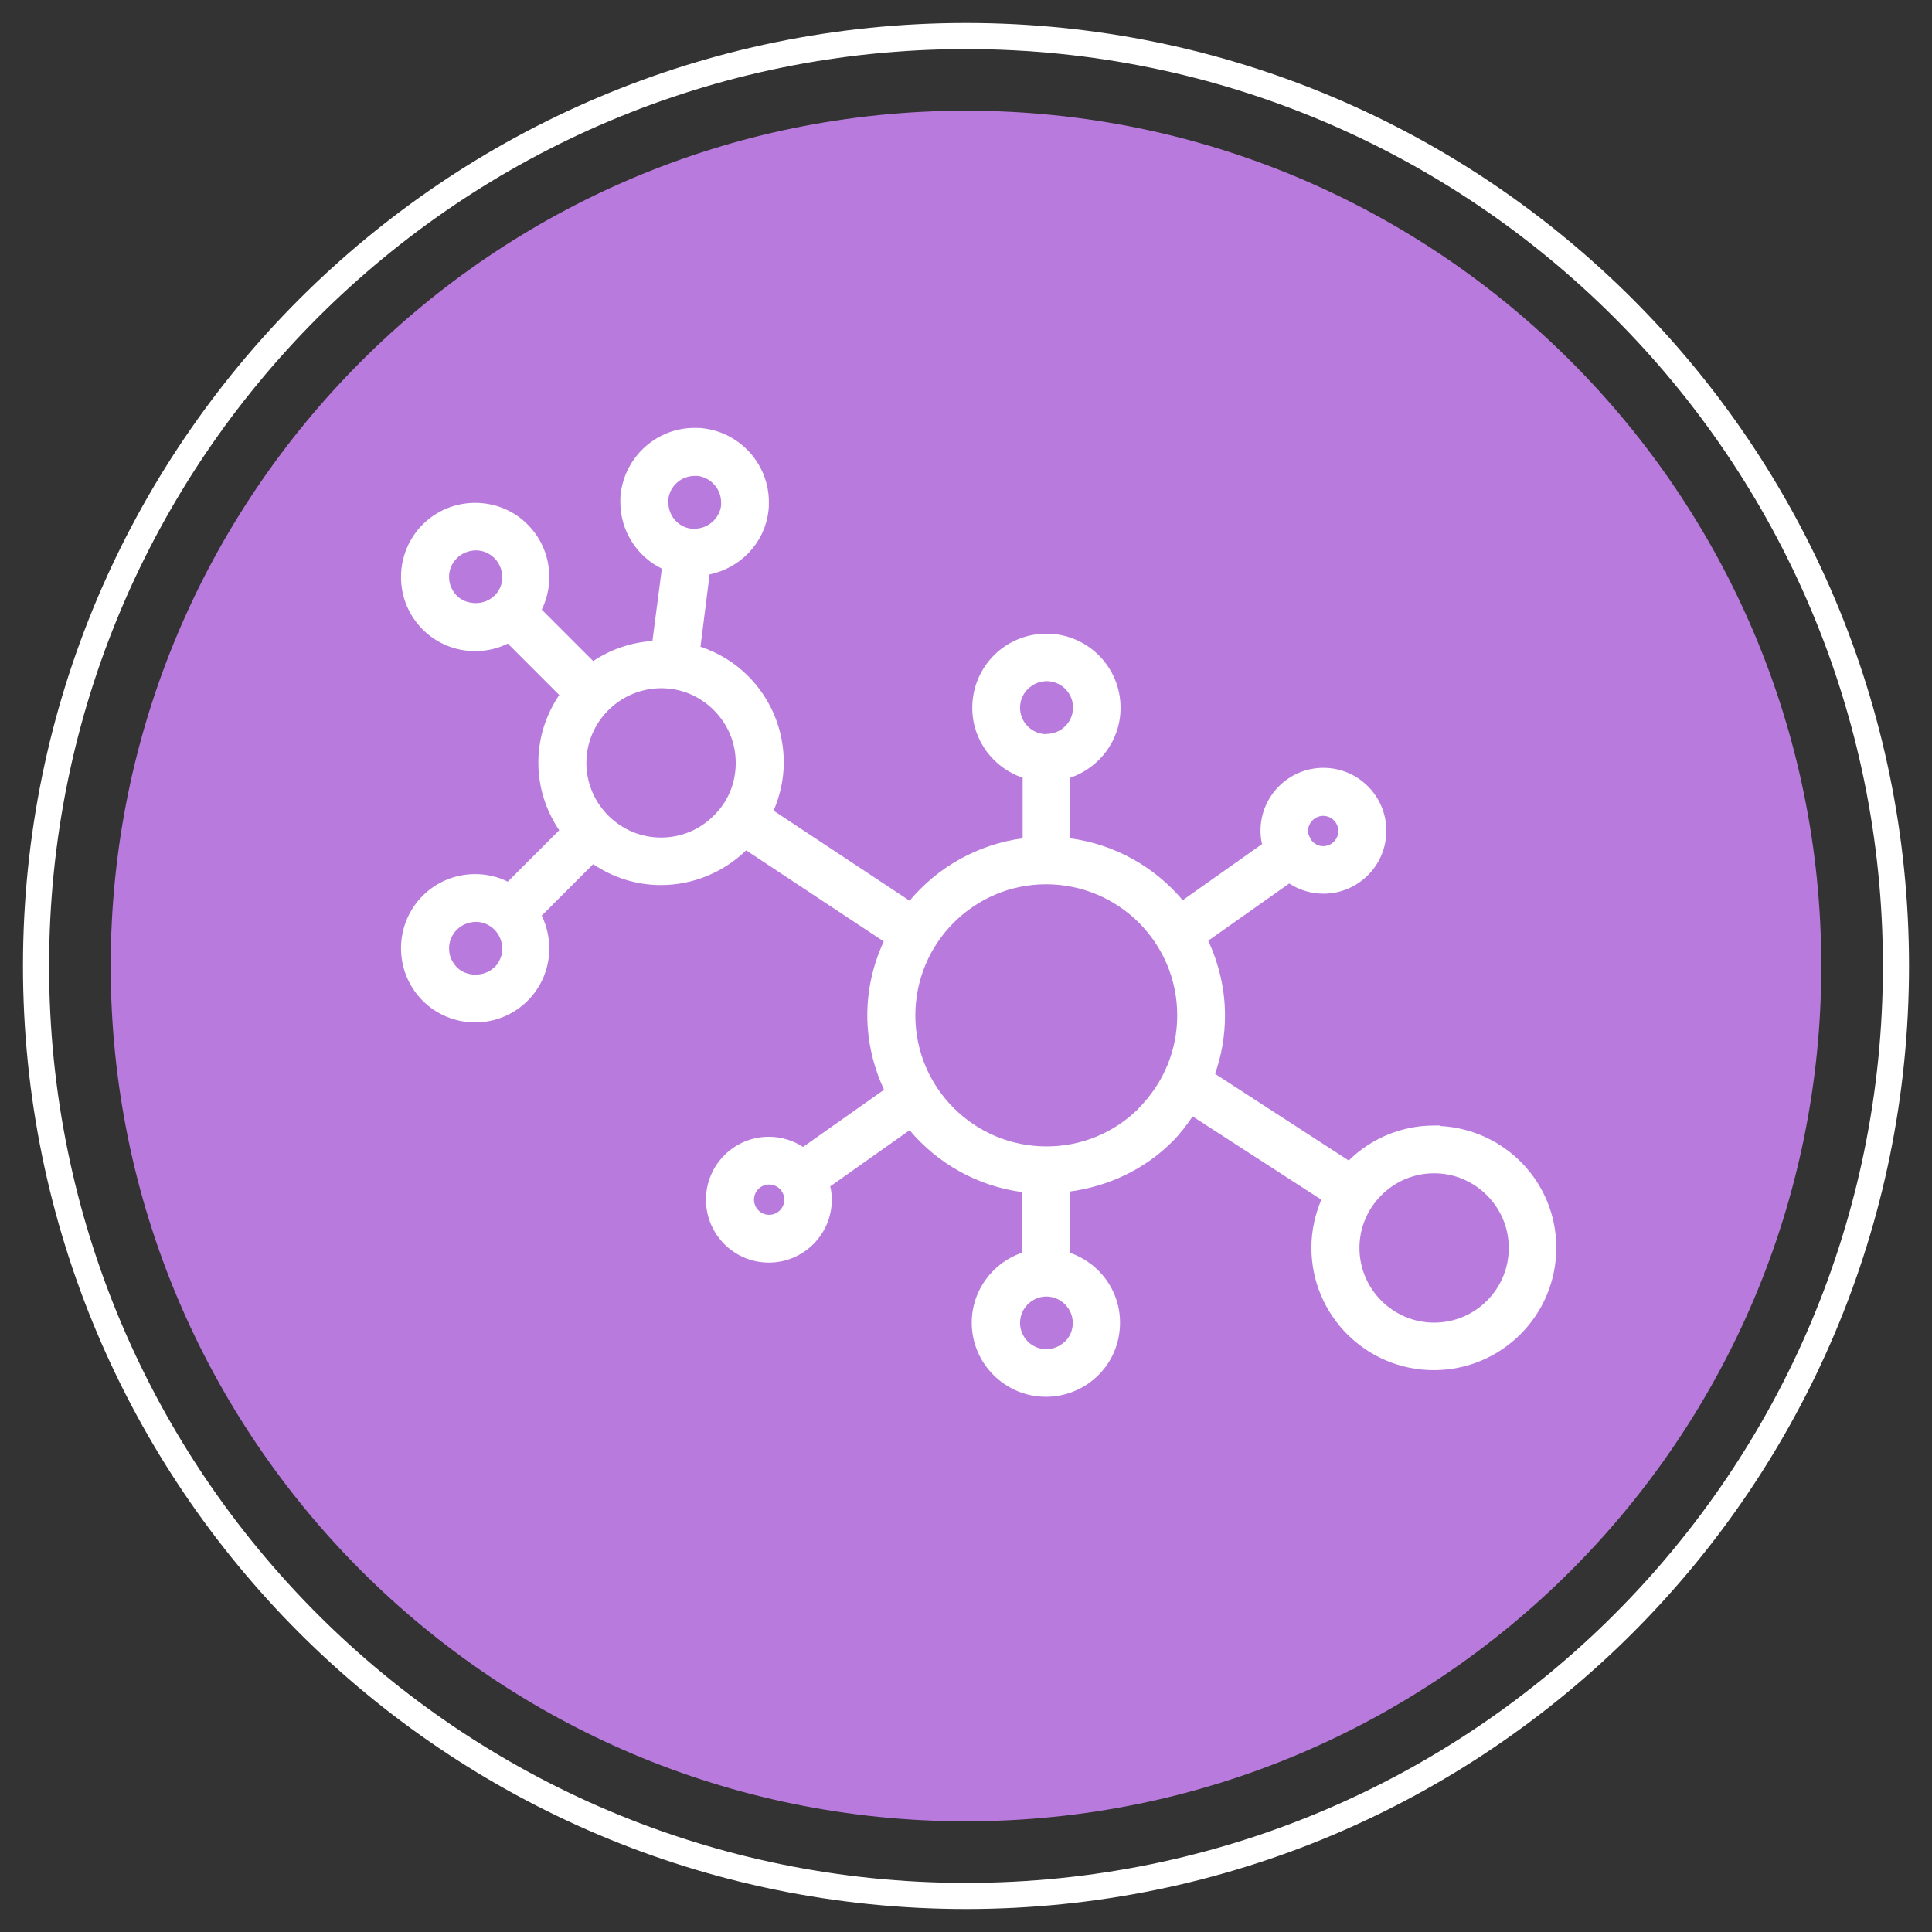 <?xml version="1.0" encoding="UTF-8"?>
<svg id="Layer_1" data-name="Layer 1" xmlns="http://www.w3.org/2000/svg" viewBox="0 0 74 74">
  <rect x="0" y="0" width="74" height="74" fill="#333333" stroke="none"/>
  <g id="Group_942" data-name="Group 942">
    <path id="Rectangle_424" data-name="Rectangle 424" d="M37,4.24h0c18.09,0,32.76,14.67,32.76,32.76h0c0,18.09-14.67,32.76-32.76,32.76h0c-18.09,0-32.76-14.67-32.76-32.76h0C4.24,18.91,18.91,4.24,37,4.24Z" style="fill: #b97add; stroke-width: 0px;"/>
    <g id="Rectangle_425" data-name="Rectangle 425">
      <path d="M37,.88h0c19.95,0,36.12,16.17,36.12,36.12h0c0,19.95-16.17,36.12-36.12,36.12h0C17.05,73.12.88,56.95.88,37h0C.88,17.05,17.05.88,37,.88Z" style="fill: none; stroke-width: 0px;"/>
      <path d="M37,1.38h0c19.67,0,35.62,15.95,35.62,35.62h0c0,19.67-15.95,35.62-35.62,35.62h0C17.33,72.62,1.38,56.67,1.38,37h0C1.38,17.33,17.33,1.38,37,1.38Z" style="fill: none; stroke: #fff;"/>
    </g>
    <g>
      <polygon points="16.24 24.16 16.2 24.12 16.2 24.12 16.24 24.16" style="fill: #fff; stroke-width: 0px;"/>
      <path d="M55.19,43.14l-.02-.03h-.24c-1.27,0-2.43.51-3.27,1.34l-5.12-3.32c.25-.71.38-1.46.38-2.24,0-1.02-.24-1.98-.64-2.86l3.1-2.19c.37.24.82.39,1.31.39,1.33,0,2.41-1.08,2.41-2.41,0-1.33-1.08-2.41-2.41-2.41-1.33,0-2.41,1.08-2.41,2.41,0,.18.02.35.06.51l-3.04,2.15c-1.07-1.27-2.59-2.14-4.31-2.37v-2.32c1.12-.38,1.93-1.43,1.93-2.68,0-1.57-1.27-2.84-2.84-2.84-.76,0-1.48.3-2.01.83-.53.53-.83,1.25-.83,2.01,0,1.25.81,2.3,1.93,2.68v2.32c-1.73.23-3.26,1.11-4.33,2.39l-5.21-3.45c.25-.58.39-1.2.39-1.85,0-1.25-.49-2.43-1.37-3.31h0c-.52-.52-1.14-.89-1.82-1.12l.35-2.77c1.17-.24,2.1-1.19,2.25-2.41.02-.12.02-.24.02-.36,0-1.41-1.05-2.63-2.48-2.82h0c-.12-.02-.25-.02-.37-.02-1.43,0-2.63,1.07-2.82,2.48-.02.12-.02.24-.02.36,0,1.1.63,2.08,1.59,2.55l-.36,2.77c-.84.06-1.61.33-2.27.77l-1.97-1.97c.19-.39.29-.81.29-1.25,0-.76-.3-1.48-.83-2.01h0c-.53-.54-1.26-.83-2.01-.83-.76,0-1.48.3-2.01.83h0c-.53.53-.83,1.25-.83,2.01,0,.76.3,1.48.83,2.01.53.53,1.25.83,2.01.83.44,0,.87-.1,1.25-.29l1.97,1.97c-.5.74-.8,1.63-.8,2.59,0,.96.3,1.85.8,2.59l-1.97,1.97c-.38-.19-.81-.29-1.25-.29-.76,0-1.48.3-2.01.83-.53.53-.83,1.25-.83,2.01,0,.76.3,1.48.83,2.01.53.53,1.25.83,2.01.83.76,0,1.48-.3,2.01-.83.55-.55.83-1.28.83-2,0-.43-.1-.86-.29-1.26l1.97-1.97c.74.5,1.63.8,2.59.8,1.23,0,2.39-.48,3.27-1.33l5.27,3.49c-.4.86-.63,1.82-.63,2.83,0,1.02.24,1.98.64,2.85l-3.1,2.19c-.37-.24-.82-.39-1.31-.39-1.33,0-2.41,1.08-2.41,2.41,0,1.33,1.08,2.41,2.41,2.41,1.33,0,2.41-1.08,2.41-2.41,0-.18-.02-.35-.06-.51l3.04-2.15c1.07,1.27,2.59,2.14,4.31,2.37v2.32c-1.12.38-1.93,1.44-1.93,2.68,0,1.57,1.28,2.84,2.84,2.84.76,0,1.48-.3,2.01-.83.54-.53.83-1.26.83-2.01,0-1.25-.81-2.3-1.93-2.68v-2.34c1.48-.2,2.86-.84,3.93-1.91.3-.3.55-.63.78-.97l4.93,3.19c-.24.57-.38,1.19-.38,1.84,0,2.59,2.1,4.69,4.69,4.69,2.59,0,4.69-2.1,4.69-4.69,0-2.5-1.96-4.52-4.42-4.66ZM30.04,45.95c0,.32-.26.58-.58.58-.32,0-.58-.26-.58-.58,0-.32.26-.58.58-.58.32,0,.58.26.58.58ZM25.32,26.36c.77,0,1.48.3,2.02.84h0c.54.54.84,1.25.84,2.02,0,.77-.29,1.48-.84,2.02h0c-.54.54-1.25.84-2.02.84-.79,0-1.5-.32-2.02-.84-.52-.52-.84-1.23-.84-2.02,0-1.57,1.28-2.85,2.86-2.86ZM25.6,19.11h0c.06-.5.5-.88,1-.88h.14c.51.08.88.51.88,1.01v.13c-.07.5-.51.88-1.01.88h-.13s0,0,0,0c-.51-.06-.88-.5-.88-1v-.13s0,0,0,0ZM18.93,22.82c-.18.18-.44.28-.71.28-.27,0-.54-.1-.72-.28h0c-.19-.2-.3-.44-.3-.72,0-.27.1-.52.3-.72.19-.19.44-.29.72-.3.27,0,.52.1.72.3.19.19.29.44.3.72,0,.27-.1.52-.3.72ZM18.93,37.05c-.18.18-.44.28-.72.28s-.53-.1-.71-.28h0c-.19-.2-.3-.44-.3-.72,0-.27.1-.52.3-.72.19-.19.44-.29.72-.3.27,0,.52.1.72.3.2.2.29.46.3.72,0,.26-.1.52-.3.72ZM50.22,32.16l-.03-.05c-.05-.09-.09-.18-.09-.28,0-.32.27-.58.58-.58.32,0,.58.26.58.58,0,.32-.26.58-.58.58-.19,0-.36-.1-.47-.25ZM57.79,47.8c0,1.58-1.28,2.86-2.86,2.86-1.57,0-2.86-1.28-2.86-2.86,0-.79.32-1.5.84-2.02.52-.52,1.23-.84,2.02-.84.79,0,1.5.32,2.02.84.52.52.84,1.23.84,2.02ZM40.79,51.38c-.19.19-.44.29-.71.3-.56,0-1.01-.46-1.01-1.01,0-.56.46-1.01,1.01-1.01.55,0,1.01.46,1.01,1.01h0c0,.27-.1.52-.3.72ZM40.08,28.12h0c-.55,0-1.01-.45-1.01-1.01h0c0-.27.1-.52.3-.72.2-.19.44-.3.72-.3.56,0,1.01.46,1.01,1.01,0,.56-.46,1.01-1.01,1.01ZM43.63,42.44c-.95.95-2.2,1.47-3.55,1.47-1.38,0-2.64-.56-3.55-1.47-.91-.91-1.47-2.16-1.47-3.55,0-1.38.56-2.64,1.47-3.55.91-.91,2.16-1.47,3.54-1.47,1.38,0,2.64.56,3.55,1.47.91.91,1.47,2.16,1.47,3.55,0,1.34-.52,2.59-1.47,3.55Z" style="fill: #fff; stroke-width: 0px;"/>
      <polygon points="16.2 24.12 16.2 24.12 16.2 24.12 16.2 24.12" style="fill: #fff; stroke-width: 0px;"/>
    </g>
  </g>
</svg>